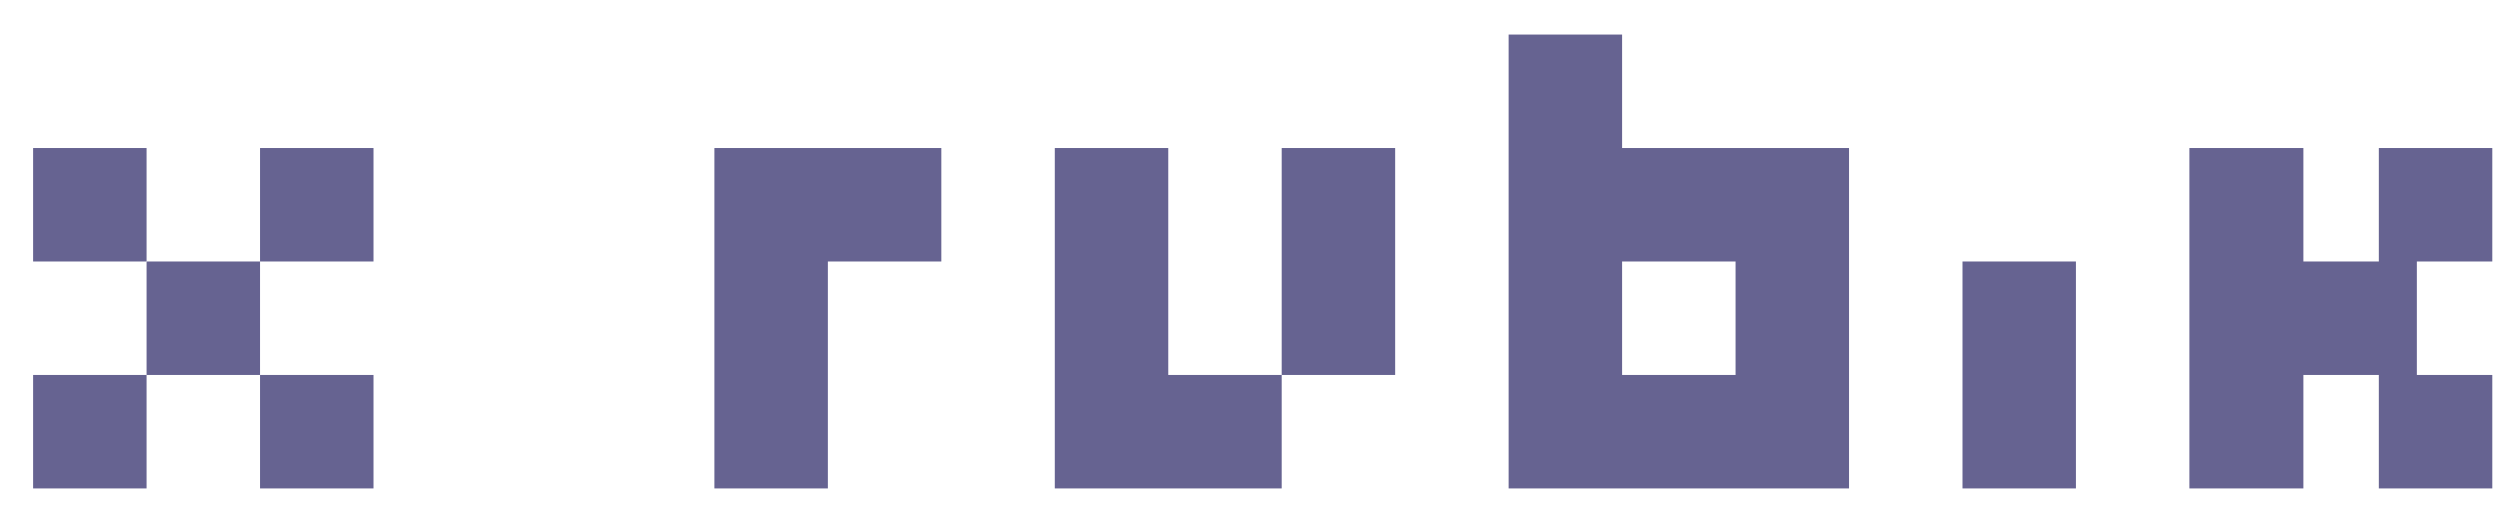 <?xml version="1.0" encoding="UTF-8"?>
<svg xmlns="http://www.w3.org/2000/svg" width="62" height="13" viewBox="0 0 62 13" fill="none">
  <path d="M60.867 6.485H61.809V3.671H60.867H59.938H58.995V6.485H58.053H57.124V3.671H54.297V6.485V9.299V12.113H57.124V9.299H58.053H58.995V12.113H59.938H60.867H61.809V9.299H60.867H59.938V6.485H60.867Z" fill="#666391"></path>
  <path d="M48.67 9.299V12.113H51.483V9.299V6.485H48.67V9.299Z" fill="#666391"></path>
  <path d="M40.228 3.671V0.857H37.414V12.113H45.856V3.671H40.228ZM43.042 9.299H40.228V6.485H43.042V9.299Z" fill="#666391"></path>
  <path d="M31.786 6.485V9.299H34.6V6.485V3.671H31.786V6.485Z" fill="#666391"></path>
  <path d="M28.973 6.485V3.671H26.159V6.485V9.299V12.113H28.973H31.786V9.299H28.973V6.485Z" fill="#666391"></path>
  <path d="M17.717 3.671V6.485V9.299V12.113H20.531V9.299V6.485H23.345V3.671H20.531H17.717Z" fill="#666391"></path>
  <path d="M9.263 9.299H6.449V12.113H9.263V9.299Z" fill="#666391"></path>
  <path d="M9.263 3.671H6.449V6.485H9.263V3.671Z" fill="#666391"></path>
  <path d="M6.449 6.485H3.635V9.299H6.449V6.485Z" fill="#666391"></path>
  <path d="M3.635 9.299H0.821V12.113H3.635V9.299Z" fill="#666391"></path>
  <path d="M3.635 3.671H0.821V6.485H3.635V3.671Z" fill="#666391"></path>
</svg>
